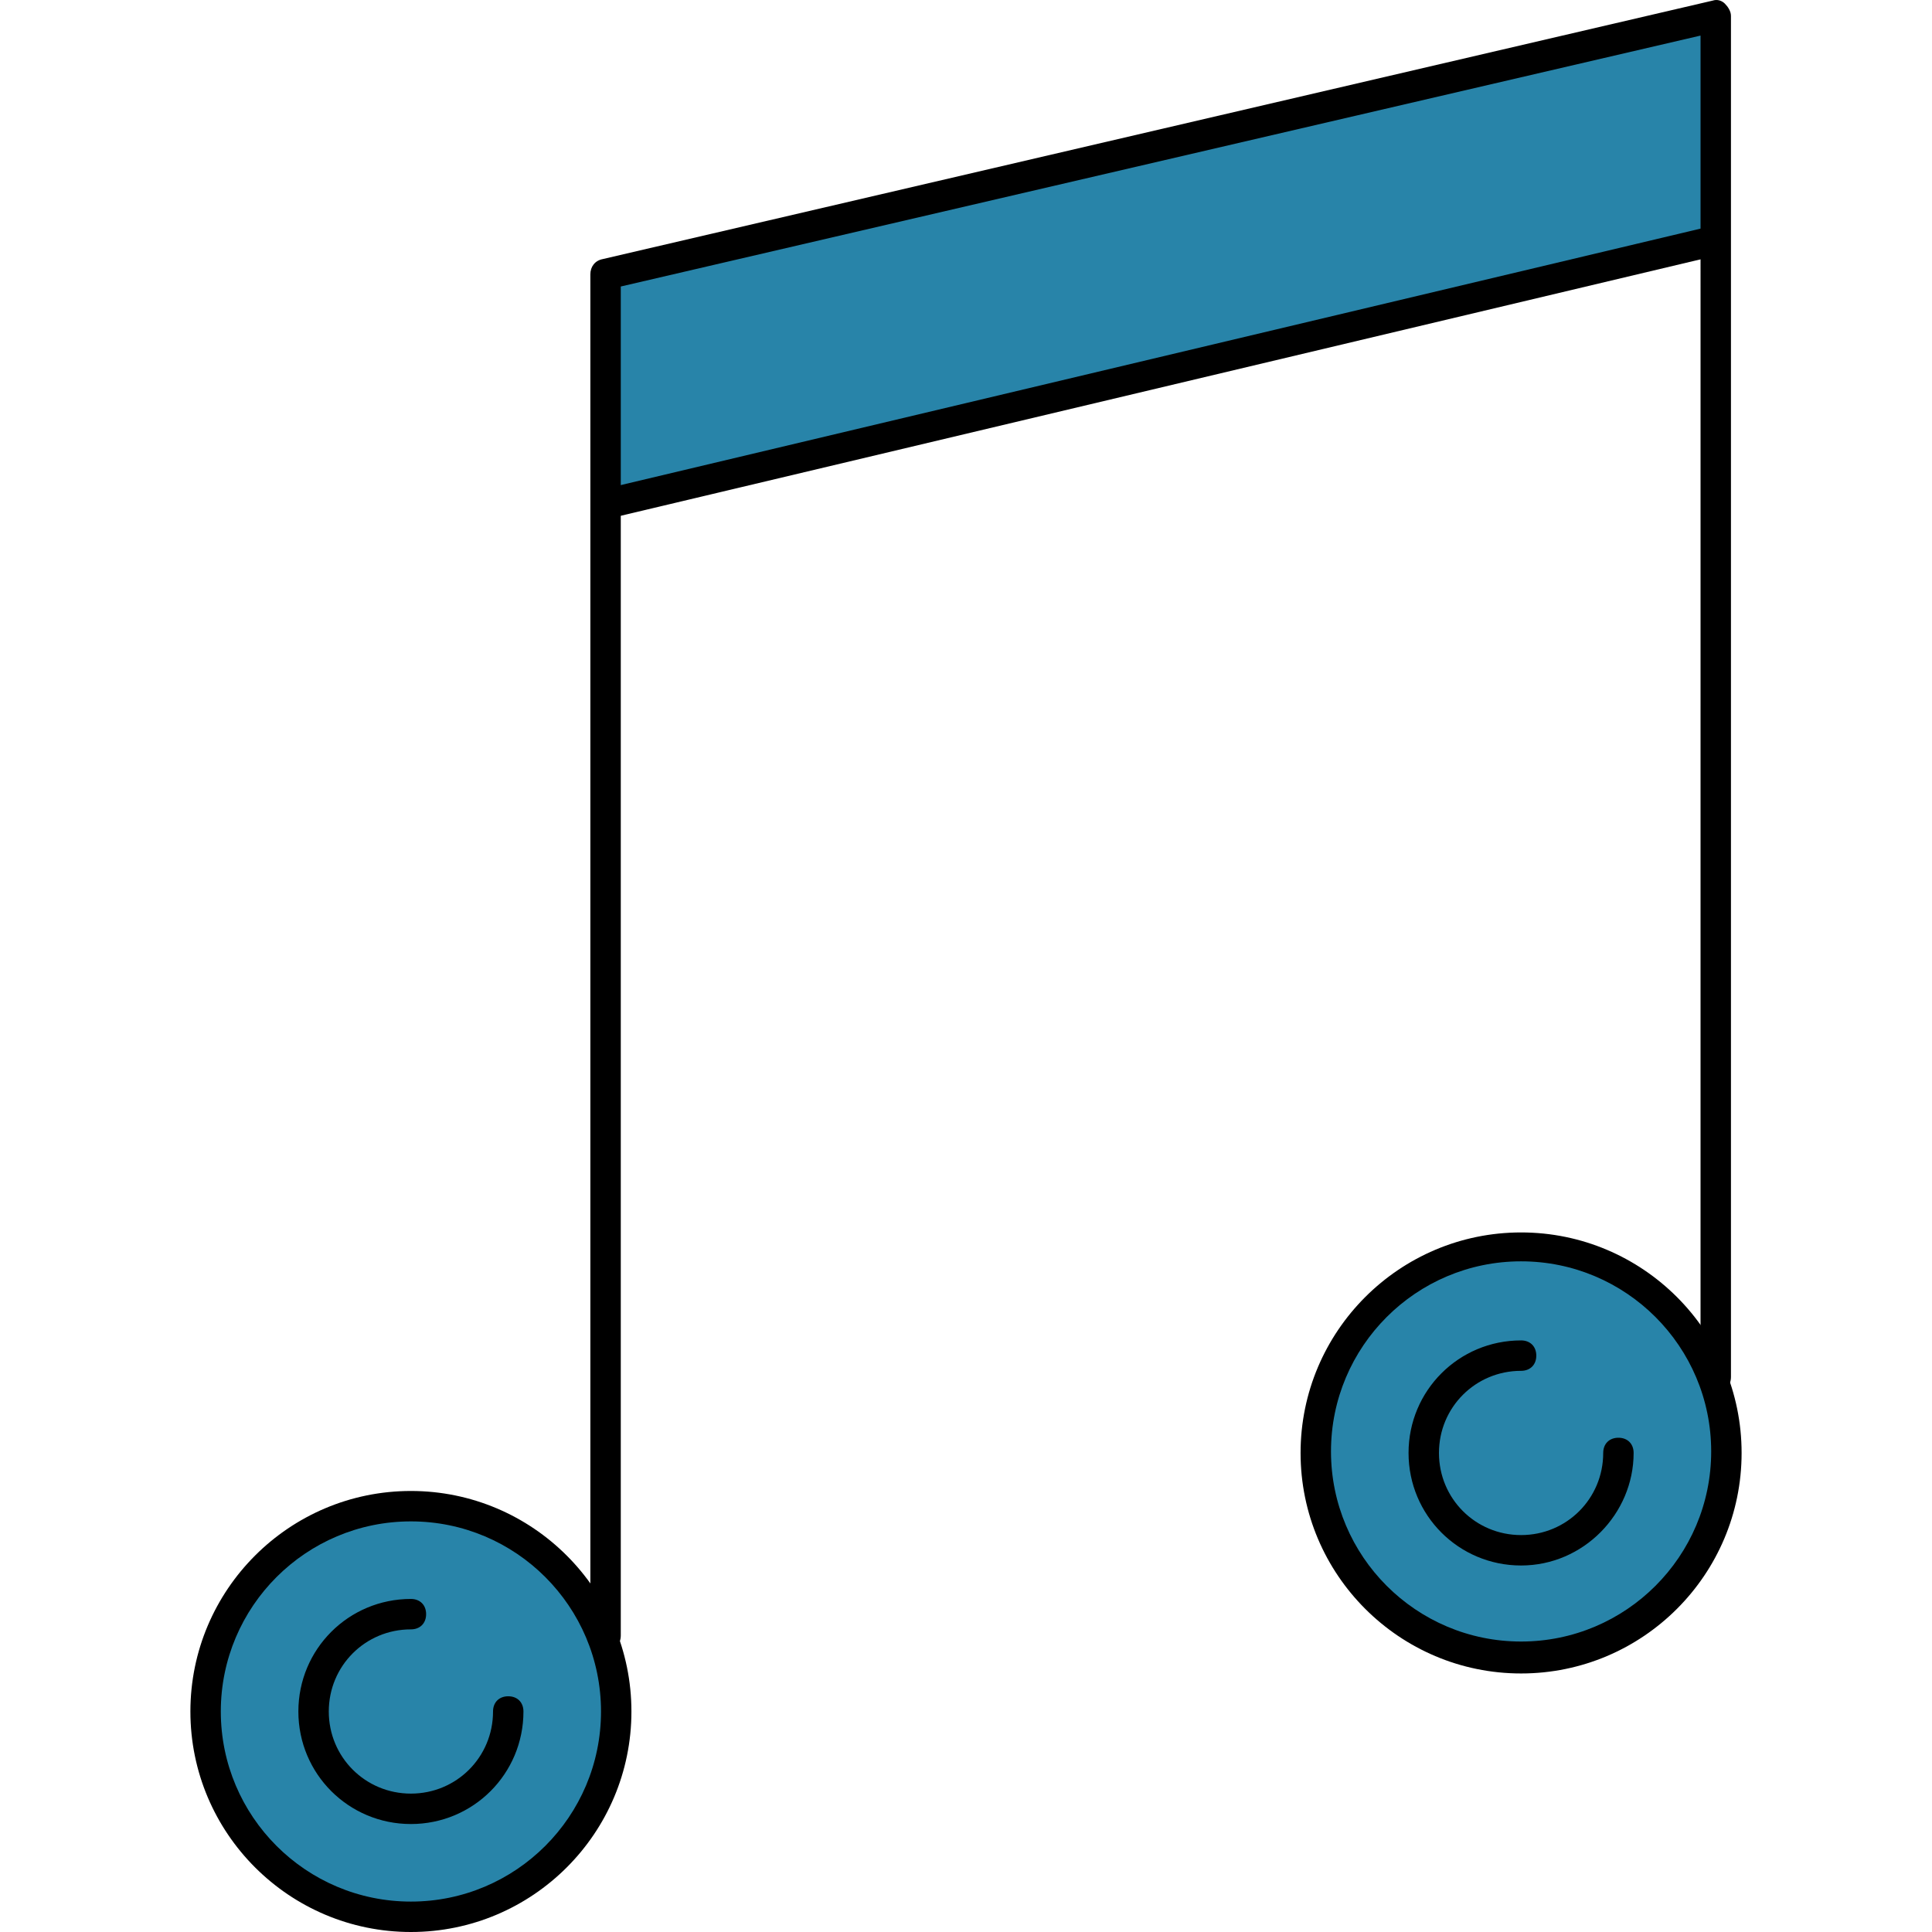 <?xml version="1.0" encoding="iso-8859-1"?>
<!-- Uploaded to: SVG Repo, www.svgrepo.com, Generator: SVG Repo Mixer Tools -->
<svg height="800px" width="800px" version="1.1" id="Layer_1" xmlns="http://www.w3.org/2000/svg" xmlns:xlink="http://www.w3.org/1999/xlink" 
	 viewBox="0 0 508.157 508.157" xml:space="preserve">
<g>
	<polygon style="fill:#2884A9;" points="449.278,6.557 161.278,73.757 161.278,129.357 449.278,62.557 	"/>
	<path style="fill:#2884A9;" d="M108.478,398.157c-28.8,0-52,23.2-52,52s23.2,52,52,52s52-23.2,52-52
		S137.278,398.157,108.478,398.157z"/>
	<path style="fill:#2884A9;" d="M400.478,329.757c-28.8,0-52,23.2-52,52c0,9.6,2.4,18.4,7.2,26c9.2,15.6,25.6,26,45.2,26
		c27.6,0,50-21.6,52-48.4c0-1.2,0-2.4,0-3.6C452.478,353.357,429.278,329.757,400.478,329.757z"/>
</g>
<path d="M400.078,440.157c-32,0-58-26-58-58s26-58,58-58s58,26,58,58S432.078,440.157,400.078,440.157z M400.078,331.757
	c-27.6,0-50,22.4-50,50s22.4,50,50,50s50-22.4,50-50S427.678,331.757,400.078,331.757z"/>
<path d="M159.278,434.157c-2.4,0-4-1.6-4-4v-358c0-2,1.2-3.6,3.2-4l292-68c1.2-0.4,2.4,0,3.2,0.8s1.6,2,1.6,3.2v358c0,2.4-1.6,4-4,4
	s-4-1.6-4-4V9.357l-284,66v354.8C163.278,432.557,161.678,434.157,159.278,434.157z"/>
<path d="M162.078,136.157c-2,0-3.6-1.2-4-3.2s0.8-4.4,2.8-4.8l288-68.4c2-0.4,4.4,0.8,4.8,2.8c0.4,2-0.8,4.4-2.8,4.8l-288,68.4
	C162.878,136.157,162.478,136.157,162.078,136.157z"/>
<path d="M400.078,411.757c-16.4,0-29.6-13.2-29.6-29.6s13.2-29.6,29.6-29.6c2.4,0,4,1.6,4,4s-1.6,4-4,4c-12,0-21.6,9.6-21.6,21.6
	s9.6,21.6,21.6,21.6s21.6-9.6,21.6-21.6c0-2.4,1.6-4,4-4s4,1.6,4,4C429.678,398.157,416.478,411.757,400.078,411.757z"/>
<path d="M108.078,508.157c-32,0-58-26-58-58s26-58,58-58s58,26,58,58S140.078,508.157,108.078,508.157z M108.078,400.157
	c-27.6,0-50,22.4-50,50s22.4,50,50,50s50-22.4,50-50S135.678,400.157,108.078,400.157z"/>
<path d="M108.078,479.757c-16.4,0-29.6-13.2-29.6-29.6s13.2-29.6,29.6-29.6c2.4,0,4,1.6,4,4s-1.6,4-4,4c-12,0-21.6,9.6-21.6,21.6
	s9.6,21.6,21.6,21.6s21.6-9.6,21.6-21.6c0-2.4,1.6-4,4-4s4,1.6,4,4C137.678,466.557,124.478,479.757,108.078,479.757z"/>
</svg>